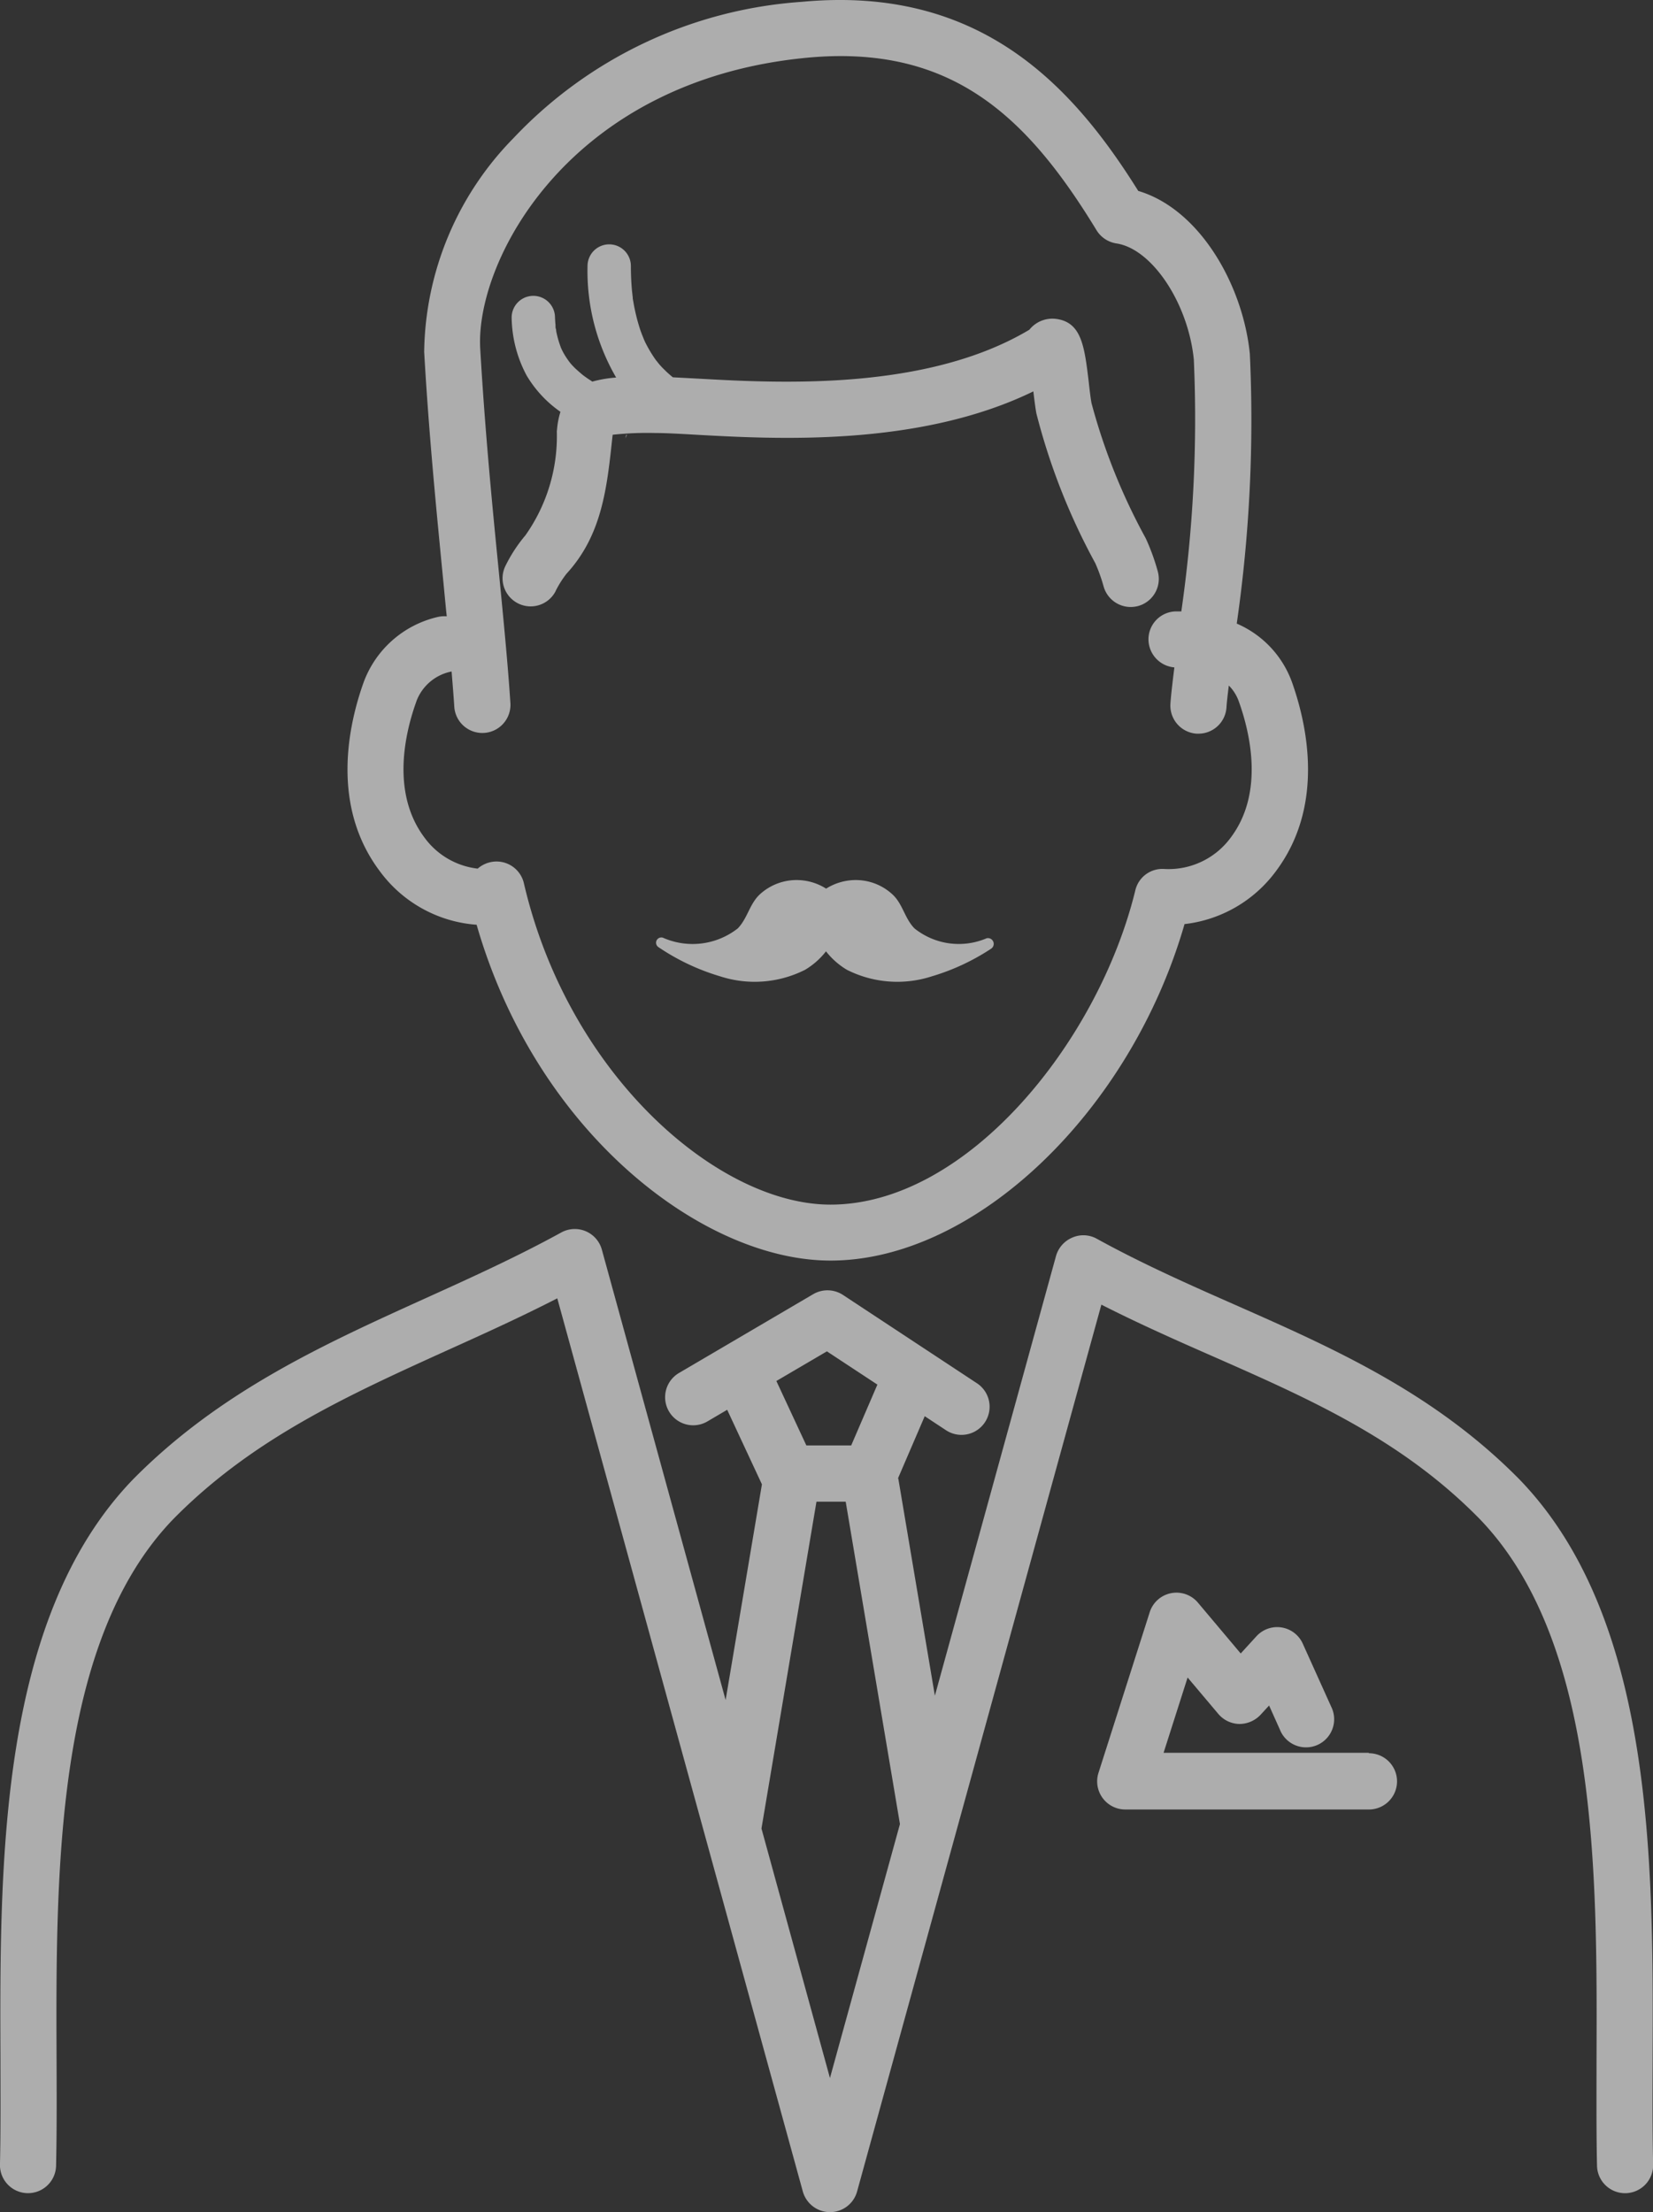 <svg xmlns="http://www.w3.org/2000/svg" width="50.493" height="67.562" viewBox="0 0 50.493 67.562">
  <rect x="0" y="0" width="50.493" height="67.562" fill="#333333" stroke="none"/>
  <g id="illustration-26" transform="translate(0)" opacity="0.6">
    <path id="パス_2856" data-name="パス 2856" d="M50.48,35.2c.015-.03.03-.064.045-.095,0-.008-.011-.011-.015-.019-.011.038-.019.076-.03.114Z" transform="translate(-31.379 -21.812)" fill="#fff"/>
    <path id="パス_2857" data-name="パス 2857" d="M31.991,28.246C33.822,34.607,38.912,38.5,42.8,38.5c4.423,0,9.165-4.556,10.814-10.277A4.036,4.036,0,0,0,56.4,26.615c1.506-2.005.957-4.476.5-5.77a3.091,3.091,0,0,0-1.691-1.8,43.563,43.563,0,0,0,.4-8.238C55.4,8.714,54.085,6.39,52.2,5.83,50.2,2.629,47.376-.462,41.912.056a13.362,13.362,0,0,0-8.8,4.166,9.488,9.488,0,0,0-2.724,6.523c.144,2.516.371,4.809.568,6.837.042.424.079.836.121,1.241a.922.922,0,0,0-.3.026,3.174,3.174,0,0,0-2.24,1.994c-.462,1.294-1.014,3.765.5,5.77a4.031,4.031,0,0,0,2.963,1.631Zm-1.843-6.822a1.439,1.439,0,0,1,1.078-.916c.03.378.061.745.083,1.094a.859.859,0,0,0,1.714-.11c-.079-1.218-.216-2.607-.359-4.075-.2-2.009-.42-4.287-.564-6.769-.155-2.664,2.694-8.188,9.974-8.885,4.431-.42,6.739,1.8,8.854,5.271a.865.865,0,0,0,.605.4c1.086.163,2.191,1.82,2.365,3.546a41.213,41.213,0,0,1-.382,7.693h-.182a.854.854,0,0,0-.821.885.864.864,0,0,0,.791.825c-.064.507-.106.885-.121,1.112a.859.859,0,0,0,.8.912h.057a.857.857,0,0,0,.855-.8c.008-.136.034-.371.072-.67a1.3,1.3,0,0,1,.306.488c.348.969.776,2.8-.25,4.159A2.355,2.355,0,0,1,53,26.54a.849.849,0,0,0-.889.651c-1.131,4.635-5.146,9.6-9.312,9.6-3.424,0-8-3.943-9.365-9.815a.858.858,0,0,0-.965-.655.889.889,0,0,0-.447.208,2.341,2.341,0,0,1-1.623-.946c-1.025-1.362-.6-3.19-.25-4.158Z" transform="translate(-17.431 0.001)" fill="#fff"/>
    <path id="パス_2858" data-name="パス 2858" d="M42.178,30.318a3.157,3.157,0,0,1,.337-.537c1.086-1.181,1.237-2.626,1.4-4.155l.011-.091a9.863,9.863,0,0,1,1.294-.053c.31,0,.745.023,1.256.053,2.441.136,6.811.375,10.3-1.324.03.254.061.5.091.666a19.634,19.634,0,0,0,1.8,4.579,5.052,5.052,0,0,1,.254.708.86.86,0,0,0,.829.632.936.936,0,0,0,.227-.03.859.859,0,0,0,.6-1.056,6.592,6.592,0,0,0-.367-1.01,18.53,18.53,0,0,1-1.657-4.128c-.03-.163-.057-.39-.083-.632-.132-1.1-.219-1.831-.984-1.941a.9.9,0,0,0-.832.329c-3.144,1.877-7.647,1.631-10.088,1.495-.291-.015-.56-.03-.8-.042-.011-.008-.023-.019-.034-.026a.12.12,0,0,0-.023-.019c-.064-.057-.132-.114-.193-.178a2.19,2.19,0,0,1-.182-.193c-.026-.03-.049-.064-.079-.095.11.121,0,0-.015-.023a4.042,4.042,0,0,1-.288-.473,1.854,1.854,0,0,1-.091-.2c-.011-.026-.026-.068-.034-.083-.019-.053-.038-.1-.057-.155a5.7,5.7,0,0,1-.166-.617c-.023-.1-.038-.2-.057-.3a.366.366,0,0,0-.008-.045v-.034c-.008-.053-.011-.11-.019-.163-.026-.265-.038-.53-.038-.795a.662.662,0,1,0-1.324,0,6.469,6.469,0,0,0,.874,3.406,3.713,3.713,0,0,0-.73.125c-.011-.008-.023-.019-.034-.026-.061-.038-.117-.076-.174-.117-.023-.015-.045-.034-.068-.049-.087-.072-.17-.144-.25-.219-.042-.042-.087-.087-.125-.132a1.159,1.159,0,0,1-.087-.114,2.194,2.194,0,0,1-.129-.2c-.026-.045-.049-.091-.072-.14-.008-.015-.011-.026-.019-.042-.038-.106-.072-.208-.1-.314-.015-.061-.03-.121-.042-.182a1.183,1.183,0,0,0-.023-.155c.011.045.015.144,0,.038a.142.142,0,0,0,0-.042.019.019,0,0,0,0-.011.019.019,0,0,0,0,.011.184.184,0,0,0,0-.045c-.008-.072-.011-.148-.015-.219a.662.662,0,0,0-1.324,0,3.852,3.852,0,0,0,.458,1.771,3.57,3.57,0,0,0,1.033,1.109,2.406,2.406,0,0,0-.1.488l-.011.11a5.249,5.249,0,0,1-.957,3.171,4.581,4.581,0,0,0-.613.938.858.858,0,0,0,1.54.757Zm3.557-6.554Z" transform="translate(-25.211 -12.257)" fill="#fff"/>
    <path id="パス_2859" data-name="パス 2859" d="M63.064,72.8a2.164,2.164,0,0,1-2.21-.3c-.3-.31-.352-.73-.658-1.025a1.65,1.65,0,0,0-1.071-.45,1.7,1.7,0,0,0-.969.261,1.687,1.687,0,0,0-.969-.261,1.658,1.658,0,0,0-1.071.45c-.306.3-.363.719-.658,1.025a2.236,2.236,0,0,1-2.289.284.161.161,0,0,0-.136.288,6.8,6.8,0,0,0,1.888.893,3.415,3.415,0,0,0,2.592-.2,2.3,2.3,0,0,0,.639-.564,2.3,2.3,0,0,0,.639.564,3.415,3.415,0,0,0,2.592.2,6.784,6.784,0,0,0,1.812-.844.176.176,0,0,0-.14-.318Z" transform="translate(-32.921 -44.145)" fill="#fff"/>
    <path id="パス_2860" data-name="パス 2860" d="M44.82,26.374v0h0Z" transform="translate(-27.861 -16.391)" fill="#fff"/>
    <path id="パス_2861" data-name="パス 2861" d="M50.481,124.561c.023-5.994.049-13.456-4.068-17.712-2.611-2.649-5.691-4.007-8.669-5.324-1.4-.617-2.845-1.256-4.238-2.024a.843.843,0,0,0-.749-.038.867.867,0,0,0-.5.564l-3.7,13.429-1.109-6.584a.283.283,0,0,0-.015-.061l.814-1.892.643.424a.859.859,0,1,0,.946-1.434l-4.087-2.694a.863.863,0,0,0-.908-.023l-4.1,2.407a.857.857,0,0,0,.867,1.48l.605-.356L23.274,107l-1.109,6.588-3.78-13.754a.858.858,0,0,0-1.241-.526c-1.355.745-2.777,1.389-4.155,2.013-3.088,1.4-6.277,2.842-8.93,5.532-4.1,4.253-4.068,11.715-4.045,17.709,0,1.135.008,2.21-.015,3.209a.857.857,0,1,0,1.714.042c.023-1.022.019-2.108.015-3.258-.023-5.683-.049-12.759,3.572-16.5,2.422-2.456,5.328-3.773,8.408-5.169,1.09-.492,2.21-1,3.315-1.567l7.5,27.278a.863.863,0,0,0,.829.632h0a.858.858,0,0,0,.829-.632l7.462-27.085c1.147.583,2.293,1.09,3.413,1.582,2.963,1.305,5.759,2.539,8.132,4.953,3.629,3.75,3.6,10.826,3.58,16.509,0,1.15-.008,2.232.015,3.258a.857.857,0,1,0,1.714-.042c-.023-1-.019-2.074-.015-3.209ZM25.261,102.94l1.54,1.014-.8,1.858h-1.37l-.916-1.968,1.548-.908Zm.091,22.193-2.092-7.621,1.68-9.982h.893l1.657,9.846Z" transform="translate(0 -61.665)" fill="#fff"/>
    <path id="パス_2862" data-name="パス 2862" d="M96.869,133.432H90.6l.734-2.3.938,1.112a.864.864,0,0,0,.639.307.889.889,0,0,0,.651-.28l.261-.284.329.734a.859.859,0,1,0,1.567-.7l-.867-1.922a.857.857,0,0,0-1.415-.227l-.481.526-1.309-1.555a.857.857,0,0,0-1.472.3l-1.563,4.9a.859.859,0,0,0,.817,1.12h7.443a.859.859,0,1,0,0-1.718Z" transform="translate(-55.057 -79.897)" fill="#fff"/>
  </g>
</svg>

